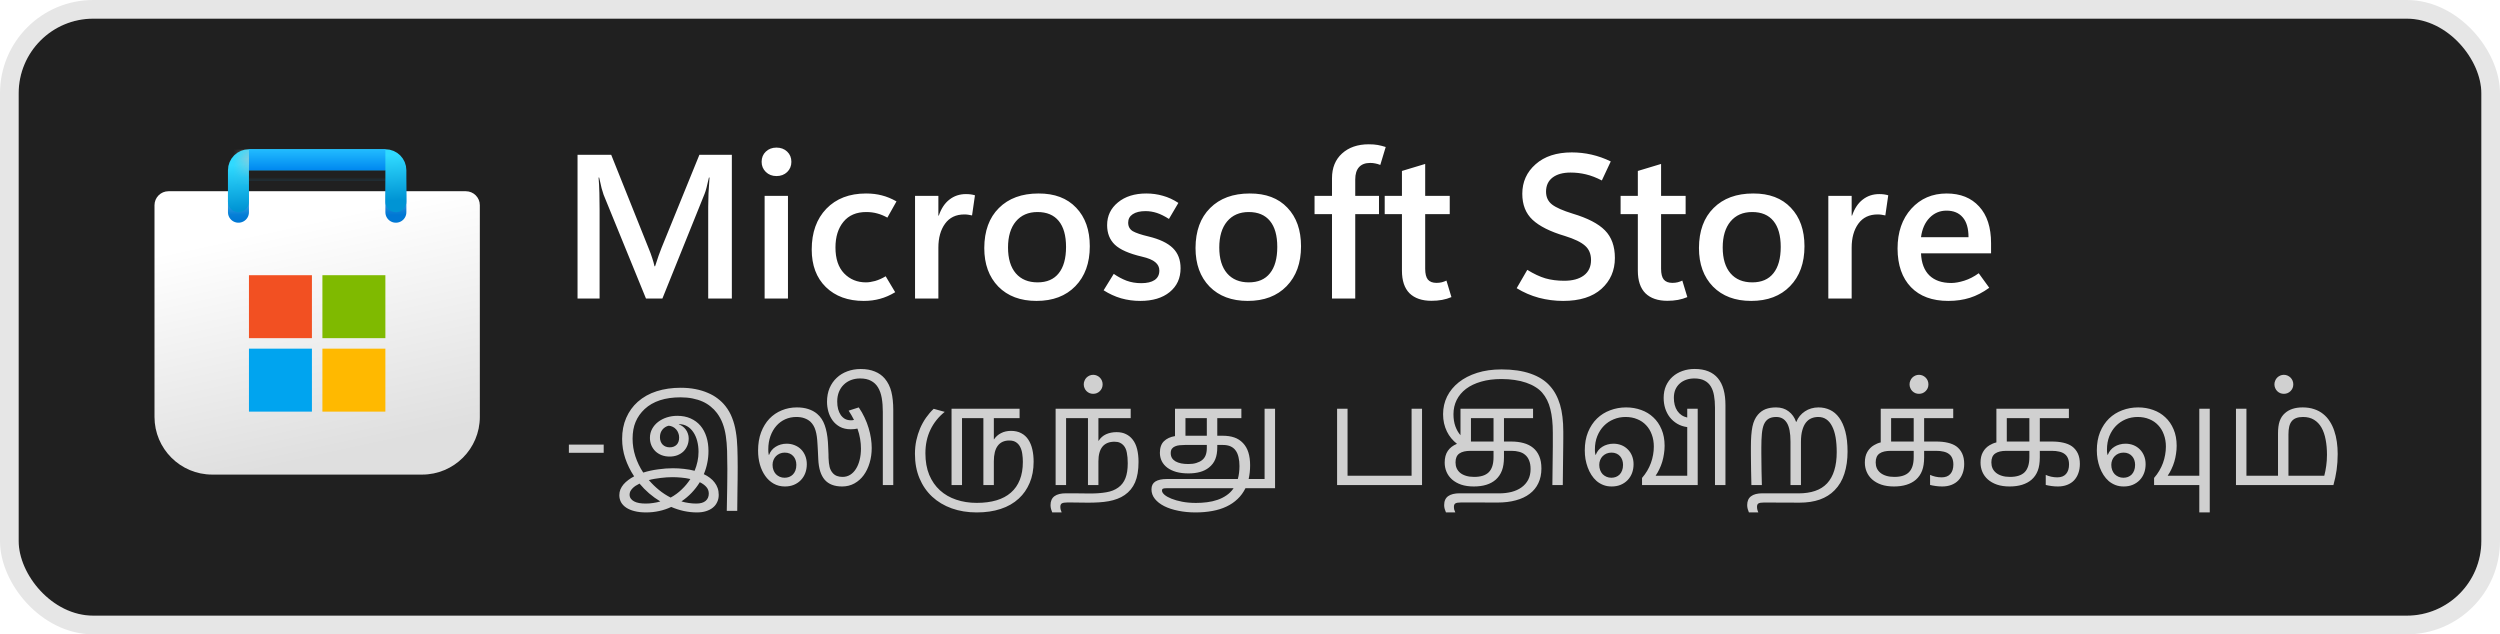 <svg viewBox="0 0 134 34" fill="none" xmlns="http://www.w3.org/2000/svg">
<rect x="1" y="1" width="132" height="32" rx="4" fill="#202020"/>
<rect x="0.5" y="0.5" width="133" height="33" rx="4.5" stroke="black" stroke-opacity="0.1"/>
<g clip-path="url(#clip0_976_1890)">
<g clip-path="url(#clip1_976_1890)">
<path d="M8.281 11C8.281 10.586 8.617 10.25 9.031 10.25H24.969C25.383 10.25 25.719 10.586 25.719 11V22.344C25.719 24.052 24.334 25.438 22.625 25.438H11.375C9.666 25.438 8.281 24.052 8.281 22.344V11Z" fill="url(#paint0_linear_976_1890)"/>
<mask id="mask0_976_1890" style="mask-type:alpha" maskUnits="userSpaceOnUse" x="8" y="10" width="18" height="16">
<path d="M8.281 11C8.281 10.586 8.617 10.25 9.031 10.25H24.969C25.383 10.25 25.719 10.586 25.719 11V22.344C25.719 24.052 24.334 25.438 22.625 25.438H11.375C9.666 25.438 8.281 24.052 8.281 22.344V11Z" fill="url(#paint1_linear_976_1890)"/>
</mask>
<g mask="url(#mask0_976_1890)">
<g filter="url(#filter0_dd_976_1890)">
<path d="M12.781 10.812V8.562H21.219V10.812" stroke="url(#paint2_linear_976_1890)" stroke-width="1.125" stroke-linecap="round"/>
</g>
</g>
<g filter="url(#filter1_dd_976_1890)">
<path d="M16.719 14.188H13.344V17.562H16.719V14.188Z" fill="#F25022"/>
<path d="M20.656 14.188H17.281V17.562H20.656V14.188Z" fill="#7FBA00"/>
<path d="M20.656 18.125H17.281V21.5H20.656V18.125Z" fill="#FFB900"/>
<path d="M16.719 18.125H13.344V21.5H16.719V18.125Z" fill="#00A4EF"/>
</g>
<path d="M12.781 10.812V9.125C12.781 8.814 13.033 8.562 13.344 8.562H20.656C20.967 8.562 21.219 8.814 21.219 9.125V10.812" stroke="url(#paint3_linear_976_1890)" stroke-width="1.125" stroke-linecap="round"/>
<rect x="13.344" y="8" width="7.312" height="1.125" fill="url(#paint4_linear_976_1890)"/>
<mask id="mask1_976_1890" style="mask-type:alpha" maskUnits="userSpaceOnUse" x="13" y="8" width="8" height="2">
<rect x="13.344" y="8" width="7.312" height="1.125" fill="url(#paint5_linear_976_1890)"/>
</mask>
<g mask="url(#mask1_976_1890)">
<g filter="url(#filter2_dd_976_1890)">
<rect x="11.719" y="8.563" width="1.625" height="2.812" fill="#C4C4C4"/>
</g>
</g>
</g>
</g>
<path d="M39.227 16H37.96V11.085C37.96 10.863 37.965 10.622 37.976 10.36C37.99 10.095 38.008 9.814 38.03 9.517H37.998C37.955 9.721 37.913 9.897 37.874 10.043C37.838 10.187 37.802 10.301 37.767 10.387L35.505 16H34.624L32.352 10.435C32.324 10.357 32.288 10.24 32.245 10.086C32.206 9.932 32.163 9.743 32.116 9.517H32.084C32.105 9.775 32.12 10.049 32.127 10.339C32.134 10.625 32.138 10.928 32.138 11.247V16H30.956V8.298H32.761L34.764 13.304C34.843 13.493 34.907 13.669 34.958 13.83C35.011 13.988 35.052 14.134 35.081 14.271H35.113C35.178 14.066 35.239 13.882 35.296 13.717C35.353 13.553 35.407 13.409 35.457 13.288L37.487 8.298H39.227V16ZM41.618 9.437C41.389 9.437 41.199 9.363 41.048 9.216C40.898 9.069 40.823 8.889 40.823 8.674C40.823 8.452 40.898 8.269 41.048 8.126C41.199 7.983 41.389 7.911 41.618 7.911C41.85 7.911 42.042 7.983 42.192 8.126C42.343 8.269 42.418 8.452 42.418 8.674C42.418 8.892 42.343 9.075 42.192 9.222C42.042 9.365 41.85 9.437 41.618 9.437ZM42.235 16H40.984V10.5H42.235V16ZM47.982 15.662C47.71 15.826 47.44 15.944 47.171 16.016C46.903 16.091 46.611 16.129 46.296 16.129C45.451 16.129 44.774 15.882 44.266 15.388C43.761 14.894 43.508 14.222 43.508 13.373C43.508 12.46 43.77 11.732 44.292 11.188C44.819 10.643 45.528 10.371 46.419 10.371C46.731 10.371 47.014 10.405 47.268 10.473C47.526 10.538 47.787 10.645 48.052 10.795L47.563 11.665C47.377 11.562 47.195 11.486 47.016 11.44C46.837 11.39 46.641 11.365 46.43 11.365C45.904 11.365 45.497 11.538 45.211 11.886C44.925 12.233 44.781 12.693 44.781 13.266C44.781 13.868 44.935 14.33 45.243 14.652C45.555 14.974 45.945 15.135 46.414 15.135C46.557 15.135 46.722 15.11 46.908 15.06C47.094 15.006 47.282 14.922 47.472 14.808L47.982 15.662ZM52.102 11.547C52.034 11.53 51.968 11.517 51.903 11.51C51.842 11.499 51.771 11.494 51.688 11.494C51.241 11.494 50.897 11.658 50.657 11.988C50.417 12.317 50.297 12.747 50.297 13.277V16H49.046V10.5H50.297V11.558H50.319C50.448 11.178 50.638 10.892 50.888 10.699C51.139 10.502 51.434 10.403 51.774 10.403C51.871 10.403 51.957 10.409 52.032 10.419C52.111 10.43 52.186 10.446 52.258 10.468L52.102 11.547ZM55.556 16.129C54.696 16.129 54.014 15.873 53.509 15.361C53.008 14.845 52.757 14.156 52.757 13.293C52.761 12.38 53.022 11.665 53.541 11.15C54.061 10.631 54.768 10.371 55.663 10.371C56.526 10.367 57.199 10.622 57.683 11.134C58.17 11.642 58.413 12.332 58.413 13.202C58.413 14.097 58.155 14.809 57.64 15.339C57.128 15.866 56.433 16.129 55.556 16.129ZM55.615 15.135C56.112 15.135 56.49 14.972 56.748 14.646C57.009 14.321 57.14 13.85 57.14 13.234C57.14 12.625 57.009 12.162 56.748 11.843C56.487 11.524 56.107 11.365 55.609 11.365C55.119 11.365 54.732 11.533 54.449 11.87C54.17 12.206 54.03 12.672 54.03 13.266C54.03 13.864 54.17 14.326 54.449 14.652C54.728 14.974 55.117 15.135 55.615 15.135ZM59.154 15.56L59.697 14.679C59.912 14.829 60.139 14.951 60.379 15.044C60.622 15.133 60.886 15.178 61.169 15.178C61.476 15.178 61.715 15.123 61.883 15.012C62.055 14.897 62.141 14.727 62.141 14.502C62.141 14.322 62.069 14.174 61.926 14.056C61.786 13.934 61.546 13.834 61.206 13.755C60.519 13.594 60.035 13.381 59.756 13.116C59.48 12.851 59.342 12.502 59.342 12.068C59.342 11.571 59.536 11.164 59.922 10.849C60.309 10.53 60.816 10.371 61.442 10.371C61.754 10.371 62.051 10.412 62.334 10.495C62.617 10.573 62.893 10.7 63.161 10.876L62.656 11.735C62.42 11.585 62.203 11.477 62.006 11.413C61.809 11.349 61.607 11.316 61.399 11.316C61.106 11.316 60.877 11.372 60.712 11.483C60.551 11.59 60.47 11.741 60.47 11.934C60.47 12.138 60.553 12.29 60.717 12.391C60.886 12.487 61.167 12.582 61.56 12.675C62.155 12.819 62.59 13.026 62.866 13.298C63.141 13.567 63.279 13.927 63.279 14.378C63.279 14.912 63.084 15.338 62.694 15.656C62.307 15.971 61.783 16.129 61.12 16.129C60.762 16.129 60.418 16.082 60.089 15.989C59.763 15.893 59.452 15.749 59.154 15.56ZM66.878 16.129C66.019 16.129 65.336 15.873 64.832 15.361C64.33 14.845 64.08 14.156 64.08 13.293C64.083 12.38 64.345 11.665 64.864 11.15C65.383 10.631 66.09 10.371 66.985 10.371C67.848 10.367 68.522 10.622 69.005 11.134C69.492 11.642 69.735 12.332 69.735 13.202C69.735 14.097 69.478 14.809 68.962 15.339C68.45 15.866 67.755 16.129 66.878 16.129ZM66.937 15.135C67.435 15.135 67.812 14.972 68.07 14.646C68.332 14.321 68.462 13.85 68.462 13.234C68.462 12.625 68.332 12.162 68.07 11.843C67.809 11.524 67.429 11.365 66.932 11.365C66.441 11.365 66.054 11.533 65.772 11.87C65.492 12.206 65.353 12.672 65.353 13.266C65.353 13.864 65.492 14.326 65.772 14.652C66.051 14.974 66.439 15.135 66.937 15.135ZM73.984 8.84C73.884 8.801 73.792 8.774 73.71 8.76C73.628 8.742 73.538 8.733 73.441 8.733C73.176 8.733 72.976 8.81 72.84 8.964C72.707 9.114 72.641 9.333 72.641 9.619V10.5H73.914V11.477H72.641V16H71.395V11.477H70.46V10.5H71.395V9.555C71.395 8.996 71.574 8.554 71.932 8.228C72.294 7.899 72.772 7.734 73.366 7.734C73.552 7.734 73.713 7.746 73.85 7.771C73.986 7.797 74.127 7.832 74.274 7.879L73.984 8.84ZM77.797 15.925C77.636 15.993 77.468 16.043 77.293 16.075C77.117 16.107 76.929 16.123 76.728 16.123C76.22 16.123 75.828 15.989 75.552 15.721C75.28 15.449 75.144 15.044 75.144 14.507V11.477H74.22V10.5H75.144V9.163L76.39 8.787V10.5H77.706V11.477H76.39V14.405C76.39 14.673 76.439 14.867 76.535 14.985C76.635 15.103 76.789 15.162 76.997 15.162C77.097 15.162 77.192 15.151 77.282 15.13C77.375 15.105 77.457 15.074 77.529 15.039L77.797 15.925ZM81.294 15.447L81.863 14.464C82.211 14.679 82.535 14.831 82.835 14.92C83.136 15.006 83.473 15.049 83.845 15.049C84.289 15.049 84.638 14.954 84.893 14.765C85.15 14.571 85.279 14.296 85.279 13.938C85.279 13.612 85.172 13.356 84.957 13.169C84.746 12.98 84.386 12.806 83.877 12.648C83.093 12.416 82.517 12.127 82.148 11.784C81.779 11.44 81.595 10.974 81.595 10.387C81.595 9.75 81.833 9.222 82.309 8.803C82.785 8.38 83.432 8.169 84.248 8.169C84.606 8.169 84.959 8.208 85.306 8.287C85.653 8.366 85.997 8.488 86.337 8.652L85.859 9.673C85.562 9.519 85.278 9.41 85.005 9.345C84.737 9.281 84.463 9.249 84.184 9.249C83.775 9.249 83.453 9.338 83.217 9.517C82.984 9.696 82.868 9.949 82.868 10.274C82.868 10.565 82.975 10.794 83.19 10.962C83.405 11.127 83.774 11.29 84.296 11.451C85.099 11.691 85.675 11.99 86.026 12.348C86.38 12.706 86.558 13.198 86.558 13.825C86.558 14.498 86.318 15.051 85.838 15.484C85.358 15.914 84.674 16.129 83.786 16.129C83.342 16.129 82.909 16.073 82.486 15.962C82.064 15.848 81.666 15.676 81.294 15.447ZM90.441 15.925C90.28 15.993 90.112 16.043 89.936 16.075C89.761 16.107 89.573 16.123 89.372 16.123C88.864 16.123 88.472 15.989 88.196 15.721C87.924 15.449 87.788 15.044 87.788 14.507V11.477H86.864V10.5H87.788V9.163L89.034 8.787V10.5H90.35V11.477H89.034V14.405C89.034 14.673 89.082 14.867 89.179 14.985C89.279 15.103 89.433 15.162 89.641 15.162C89.741 15.162 89.836 15.151 89.925 15.13C90.018 15.105 90.101 15.074 90.172 15.039L90.441 15.925ZM93.862 16.129C93.003 16.129 92.321 15.873 91.816 15.361C91.315 14.845 91.064 14.156 91.064 13.293C91.067 12.38 91.329 11.665 91.848 11.15C92.367 10.631 93.075 10.371 93.97 10.371C94.833 10.367 95.506 10.622 95.989 11.134C96.476 11.642 96.72 12.332 96.72 13.202C96.72 14.097 96.462 14.809 95.946 15.339C95.434 15.866 94.74 16.129 93.862 16.129ZM93.921 15.135C94.419 15.135 94.797 14.972 95.055 14.646C95.316 14.321 95.447 13.85 95.447 13.234C95.447 12.625 95.316 12.162 95.055 11.843C94.793 11.524 94.414 11.365 93.916 11.365C93.425 11.365 93.039 11.533 92.756 11.87C92.477 12.206 92.337 12.672 92.337 13.266C92.337 13.864 92.477 14.326 92.756 14.652C93.035 14.974 93.424 15.135 93.921 15.135ZM101.054 11.547C100.986 11.53 100.92 11.517 100.855 11.51C100.795 11.499 100.723 11.494 100.641 11.494C100.193 11.494 99.849 11.658 99.609 11.988C99.37 12.317 99.249 12.747 99.249 13.277V16H97.998V10.5H99.249V11.558H99.271C99.4 11.178 99.59 10.892 99.84 10.699C100.091 10.502 100.386 10.403 100.727 10.403C100.823 10.403 100.909 10.409 100.984 10.419C101.063 10.43 101.138 10.446 101.21 10.468L101.054 11.547ZM106.721 13.578H102.966C102.988 14.097 103.138 14.492 103.417 14.765C103.697 15.033 104.087 15.168 104.588 15.168C104.792 15.168 105.025 15.126 105.287 15.044C105.548 14.962 105.806 14.829 106.06 14.646L106.624 15.425C106.284 15.672 105.938 15.851 105.587 15.962C105.236 16.073 104.85 16.129 104.427 16.129C103.571 16.129 102.905 15.884 102.429 15.393C101.953 14.899 101.713 14.21 101.709 13.325C101.709 12.444 101.955 11.732 102.445 11.188C102.939 10.643 103.571 10.371 104.341 10.371C105.079 10.371 105.659 10.604 106.082 11.069C106.508 11.531 106.721 12.187 106.721 13.035V13.578ZM105.512 12.713C105.512 12.24 105.408 11.886 105.201 11.649C104.997 11.409 104.707 11.29 104.331 11.29C103.976 11.29 103.674 11.418 103.423 11.676C103.176 11.931 103.024 12.276 102.966 12.713H105.512Z" fill="white"/>
<path d="M32.358 24.27H30.492V23.83H32.358V24.27ZM39.54 25.04C39.54 25.299 39.538 25.52 39.536 25.703C39.534 25.883 39.532 26.047 39.529 26.195L39.516 27.381H38.955L38.976 26.229C38.98 26.083 38.982 25.915 38.982 25.723C38.985 25.532 38.986 25.336 38.986 25.135C38.986 24.777 38.981 24.454 38.972 24.165C38.963 23.873 38.94 23.606 38.904 23.365C38.867 23.123 38.812 22.902 38.736 22.702C38.661 22.501 38.559 22.313 38.429 22.138C38.333 22.01 38.221 21.895 38.094 21.793C37.968 21.688 37.825 21.599 37.663 21.526C37.501 21.453 37.321 21.397 37.123 21.358C36.927 21.317 36.712 21.297 36.477 21.297C35.648 21.297 35.006 21.506 34.553 21.926C34.341 22.124 34.18 22.352 34.071 22.609C33.961 22.867 33.907 23.168 33.907 23.512C33.907 23.838 33.957 24.154 34.057 24.462C34.157 24.767 34.297 25.057 34.477 25.33C34.735 25.25 35.003 25.192 35.281 25.156C35.559 25.117 35.82 25.098 36.063 25.098C36.264 25.098 36.462 25.109 36.658 25.132C36.854 25.152 37.046 25.186 37.232 25.234C37.298 25.07 37.35 24.904 37.386 24.735C37.423 24.567 37.441 24.394 37.441 24.216C37.441 24.009 37.417 23.815 37.369 23.635C37.321 23.453 37.252 23.295 37.161 23.163C37.072 23.029 36.962 22.924 36.833 22.849C36.703 22.771 36.554 22.734 36.388 22.736V22.75C36.459 22.772 36.526 22.808 36.59 22.855C36.654 22.901 36.709 22.957 36.757 23.023C36.805 23.087 36.843 23.16 36.87 23.242C36.9 23.322 36.915 23.407 36.915 23.498C36.915 23.644 36.888 23.777 36.836 23.898C36.786 24.016 36.715 24.119 36.624 24.206C36.533 24.29 36.425 24.356 36.299 24.404C36.176 24.449 36.042 24.472 35.896 24.472C35.736 24.472 35.592 24.447 35.462 24.397C35.332 24.345 35.22 24.274 35.127 24.185C35.036 24.094 34.964 23.988 34.912 23.867C34.861 23.744 34.836 23.612 34.836 23.471C34.836 23.293 34.876 23.131 34.956 22.985C35.036 22.84 35.143 22.715 35.277 22.613C35.412 22.51 35.567 22.43 35.742 22.373C35.92 22.317 36.106 22.288 36.299 22.288C36.571 22.288 36.81 22.335 37.017 22.428C37.227 22.522 37.402 22.651 37.544 22.818C37.685 22.984 37.792 23.184 37.865 23.416C37.938 23.646 37.974 23.899 37.974 24.175C37.974 24.398 37.953 24.612 37.909 24.817C37.868 25.023 37.807 25.222 37.725 25.416C37.843 25.47 37.951 25.535 38.049 25.61C38.147 25.683 38.232 25.766 38.302 25.86C38.373 25.951 38.428 26.051 38.466 26.161C38.505 26.272 38.524 26.394 38.524 26.526C38.524 26.668 38.497 26.795 38.442 26.909C38.39 27.025 38.314 27.125 38.213 27.206C38.113 27.289 37.99 27.352 37.844 27.398C37.701 27.444 37.538 27.466 37.355 27.466C37.123 27.466 36.891 27.441 36.658 27.391C36.426 27.341 36.199 27.268 35.978 27.172C35.778 27.268 35.562 27.341 35.332 27.391C35.104 27.441 34.871 27.466 34.631 27.466C34.399 27.466 34.194 27.444 34.016 27.398C33.838 27.355 33.688 27.292 33.565 27.21C33.444 27.13 33.352 27.033 33.288 26.919C33.227 26.805 33.196 26.679 33.196 26.54C33.196 26.433 33.215 26.33 33.254 26.232C33.295 26.137 33.351 26.047 33.421 25.962C33.494 25.878 33.579 25.801 33.674 25.73C33.77 25.657 33.875 25.591 33.989 25.532C33.786 25.226 33.628 24.905 33.514 24.568C33.402 24.231 33.346 23.883 33.346 23.525C33.346 23.108 33.419 22.732 33.565 22.398C33.713 22.06 33.918 21.774 34.18 21.54C34.472 21.282 34.812 21.092 35.202 20.969C35.594 20.846 36.021 20.784 36.484 20.784C36.771 20.784 37.035 20.808 37.277 20.856C37.521 20.904 37.742 20.971 37.94 21.058C38.141 21.142 38.318 21.244 38.473 21.365C38.63 21.484 38.766 21.616 38.88 21.762C39.035 21.958 39.156 22.17 39.242 22.398C39.331 22.623 39.397 22.869 39.44 23.136C39.486 23.402 39.513 23.693 39.523 24.007C39.534 24.322 39.54 24.666 39.54 25.04ZM37.003 25.675C36.846 25.639 36.685 25.614 36.522 25.6C36.357 25.584 36.198 25.576 36.043 25.576C35.947 25.576 35.846 25.58 35.739 25.586C35.632 25.593 35.523 25.604 35.414 25.617C35.305 25.629 35.195 25.645 35.086 25.665C34.979 25.683 34.876 25.706 34.778 25.733C34.945 25.927 35.126 26.104 35.322 26.263C35.518 26.423 35.726 26.558 35.947 26.67C36.168 26.549 36.367 26.403 36.542 26.232C36.72 26.064 36.873 25.878 37.003 25.675ZM35.394 26.878C35.179 26.748 34.979 26.604 34.792 26.444C34.607 26.285 34.437 26.11 34.279 25.921C34.202 25.958 34.13 25.998 34.064 26.041C34 26.084 33.944 26.131 33.897 26.181C33.849 26.231 33.811 26.284 33.784 26.338C33.759 26.393 33.746 26.451 33.746 26.513C33.746 26.595 33.768 26.665 33.811 26.725C33.854 26.786 33.914 26.836 33.989 26.875C34.066 26.916 34.157 26.946 34.262 26.964C34.369 26.982 34.486 26.991 34.611 26.991C34.75 26.991 34.883 26.981 35.011 26.96C35.141 26.942 35.268 26.915 35.394 26.878ZM37.991 26.458C37.991 26.319 37.947 26.199 37.858 26.099C37.769 25.999 37.653 25.915 37.509 25.846C37.256 26.259 36.928 26.602 36.525 26.875C36.653 26.914 36.782 26.942 36.915 26.96C37.049 26.981 37.185 26.991 37.321 26.991C37.542 26.991 37.709 26.943 37.82 26.848C37.934 26.752 37.991 26.622 37.991 26.458ZM36.402 23.45C36.402 23.364 36.387 23.284 36.357 23.211C36.33 23.136 36.291 23.071 36.241 23.016C36.191 22.959 36.132 22.914 36.063 22.879C35.995 22.845 35.922 22.825 35.845 22.818C35.779 22.831 35.717 22.857 35.66 22.893C35.603 22.927 35.553 22.971 35.51 23.023C35.467 23.075 35.432 23.137 35.407 23.207C35.384 23.276 35.373 23.352 35.373 23.436C35.373 23.519 35.386 23.593 35.411 23.659C35.436 23.725 35.471 23.782 35.517 23.83C35.565 23.877 35.62 23.914 35.684 23.939C35.748 23.964 35.819 23.977 35.896 23.977C36.051 23.977 36.174 23.931 36.265 23.84C36.356 23.749 36.402 23.619 36.402 23.45ZM47.319 26V22.073C47.319 21.799 47.3 21.552 47.261 21.331C47.222 21.11 47.156 20.922 47.062 20.767C46.969 20.612 46.844 20.494 46.687 20.412C46.532 20.327 46.337 20.285 46.102 20.285C45.927 20.285 45.764 20.314 45.613 20.371C45.465 20.428 45.336 20.51 45.227 20.617C45.118 20.721 45.031 20.851 44.967 21.006C44.906 21.159 44.875 21.331 44.875 21.523C44.875 21.671 44.891 21.806 44.923 21.929C44.957 22.052 45.005 22.158 45.066 22.247C45.13 22.336 45.206 22.405 45.295 22.456C45.387 22.503 45.488 22.527 45.6 22.527C45.629 22.527 45.66 22.526 45.692 22.524C45.724 22.519 45.751 22.514 45.774 22.507C45.733 22.425 45.688 22.343 45.641 22.261C45.593 22.176 45.541 22.093 45.487 22.011L46.03 21.837C46.151 22.012 46.255 22.194 46.341 22.38C46.43 22.567 46.502 22.754 46.557 22.941C46.614 23.128 46.656 23.312 46.683 23.495C46.71 23.675 46.724 23.847 46.724 24.011C46.724 24.293 46.687 24.56 46.611 24.811C46.538 25.059 46.434 25.278 46.297 25.467C46.16 25.654 45.994 25.802 45.798 25.911C45.602 26.02 45.382 26.075 45.138 26.075C44.726 26.075 44.415 25.956 44.205 25.716C43.998 25.477 43.883 25.114 43.86 24.626C43.858 24.569 43.854 24.5 43.85 24.418C43.847 24.335 43.844 24.253 43.839 24.171C43.835 24.089 43.83 24.012 43.826 23.939C43.821 23.864 43.818 23.805 43.815 23.761C43.809 23.629 43.797 23.506 43.781 23.392C43.765 23.276 43.742 23.17 43.713 23.074C43.685 22.979 43.649 22.892 43.603 22.814C43.558 22.735 43.502 22.664 43.436 22.602C43.347 22.523 43.241 22.461 43.118 22.418C42.997 22.372 42.852 22.35 42.681 22.35C42.469 22.35 42.272 22.391 42.089 22.473C41.907 22.555 41.749 22.672 41.614 22.825C41.48 22.977 41.374 23.161 41.296 23.375C41.219 23.589 41.18 23.827 41.18 24.089C41.18 24.13 41.181 24.176 41.184 24.226C41.186 24.276 41.193 24.326 41.204 24.377H41.225C41.257 24.288 41.302 24.207 41.361 24.134C41.423 24.059 41.495 23.996 41.577 23.946C41.659 23.893 41.749 23.854 41.847 23.826C41.947 23.797 42.053 23.782 42.165 23.782C42.319 23.782 42.463 23.809 42.595 23.864C42.727 23.916 42.841 23.99 42.937 24.086C43.033 24.182 43.108 24.298 43.163 24.435C43.217 24.569 43.245 24.718 43.245 24.882C43.245 25.053 43.217 25.212 43.163 25.357C43.108 25.501 43.029 25.626 42.927 25.733C42.824 25.84 42.7 25.925 42.554 25.986C42.411 26.046 42.25 26.075 42.072 26.075C41.844 26.075 41.642 26.024 41.464 25.921C41.286 25.819 41.136 25.68 41.013 25.504C40.89 25.329 40.795 25.125 40.729 24.893C40.665 24.66 40.633 24.414 40.633 24.154C40.633 23.787 40.687 23.46 40.794 23.173C40.903 22.886 41.051 22.644 41.238 22.445C41.427 22.247 41.648 22.097 41.901 21.994C42.154 21.889 42.424 21.837 42.711 21.837C42.942 21.837 43.147 21.866 43.327 21.926C43.509 21.985 43.665 22.069 43.795 22.179C43.982 22.338 44.118 22.542 44.205 22.791C44.294 23.039 44.351 23.337 44.376 23.686C44.378 23.729 44.382 23.789 44.386 23.864C44.391 23.937 44.394 24.014 44.397 24.096C44.401 24.178 44.404 24.259 44.407 24.339C44.409 24.419 44.41 24.486 44.41 24.541C44.417 24.741 44.436 24.905 44.468 25.033C44.502 25.16 44.557 25.266 44.632 25.351C44.694 25.424 44.769 25.477 44.858 25.511C44.947 25.545 45.048 25.562 45.162 25.562C45.312 25.562 45.448 25.525 45.569 25.45C45.69 25.375 45.792 25.27 45.877 25.135C45.963 25.001 46.029 24.841 46.075 24.657C46.123 24.47 46.147 24.266 46.147 24.045C46.147 23.874 46.132 23.699 46.102 23.519C46.072 23.338 46.025 23.156 45.959 22.972C45.92 22.983 45.867 22.992 45.801 22.999C45.737 23.006 45.671 23.009 45.603 23.009C45.377 23.009 45.184 22.966 45.022 22.879C44.862 22.791 44.731 22.677 44.629 22.538C44.526 22.396 44.45 22.238 44.4 22.062C44.352 21.887 44.328 21.712 44.328 21.536C44.328 21.263 44.374 21.018 44.465 20.801C44.558 20.585 44.686 20.401 44.848 20.251C45.009 20.098 45.2 19.982 45.419 19.902C45.639 19.82 45.879 19.779 46.136 19.779C46.426 19.779 46.677 19.824 46.892 19.913C47.106 19.999 47.283 20.126 47.425 20.292C47.591 20.49 47.709 20.726 47.777 21C47.845 21.273 47.879 21.598 47.879 21.974V26H47.319ZM42.684 24.916C42.684 24.825 42.67 24.74 42.643 24.66C42.616 24.58 42.576 24.511 42.523 24.452C42.471 24.392 42.406 24.346 42.329 24.311C42.251 24.277 42.162 24.26 42.062 24.26C41.966 24.26 41.879 24.277 41.799 24.311C41.719 24.346 41.65 24.392 41.59 24.452C41.533 24.511 41.489 24.58 41.457 24.66C41.425 24.74 41.409 24.825 41.409 24.916C41.409 25.019 41.425 25.113 41.457 25.197C41.489 25.281 41.533 25.354 41.59 25.416C41.65 25.475 41.718 25.521 41.795 25.556C41.875 25.59 41.962 25.607 42.055 25.607C42.139 25.607 42.219 25.593 42.294 25.566C42.372 25.536 42.439 25.493 42.496 25.436C42.553 25.379 42.599 25.307 42.633 25.221C42.667 25.134 42.684 25.033 42.684 24.916ZM55.402 24.749C55.402 25.173 55.332 25.551 55.19 25.884C55.051 26.214 54.858 26.493 54.609 26.721C54.34 26.97 54.017 27.155 53.639 27.278C53.263 27.404 52.833 27.466 52.35 27.466C51.862 27.466 51.416 27.393 51.01 27.248C50.605 27.102 50.256 26.893 49.964 26.622C49.673 26.351 49.446 26.022 49.284 25.634C49.122 25.247 49.041 24.812 49.041 24.329C49.041 24.08 49.065 23.841 49.113 23.611C49.163 23.381 49.232 23.163 49.318 22.958C49.407 22.753 49.513 22.563 49.636 22.387C49.759 22.212 49.896 22.053 50.046 21.912L50.638 22.076C50.307 22.34 50.052 22.66 49.872 23.033C49.692 23.407 49.602 23.827 49.602 24.294C49.602 24.734 49.67 25.12 49.807 25.453C49.946 25.784 50.138 26.059 50.381 26.28C50.627 26.504 50.918 26.671 51.253 26.783C51.59 26.897 51.957 26.954 52.353 26.954C52.752 26.954 53.104 26.908 53.41 26.817C53.717 26.726 53.976 26.588 54.185 26.403C54.395 26.221 54.553 25.993 54.661 25.72C54.77 25.446 54.825 25.126 54.825 24.759C54.825 24.611 54.815 24.469 54.794 24.332C54.776 24.193 54.739 24.07 54.685 23.963C54.632 23.856 54.558 23.77 54.462 23.706C54.369 23.643 54.247 23.611 54.097 23.611C53.828 23.611 53.623 23.704 53.481 23.891C53.34 24.078 53.27 24.356 53.27 24.725V26H52.709V22.411H51.564V26H51.003V21.909H54.65V22.411H53.27V23.549H53.28C53.373 23.408 53.497 23.297 53.652 23.218C53.807 23.136 53.986 23.095 54.189 23.095C54.405 23.095 54.59 23.137 54.743 23.221C54.898 23.303 55.023 23.418 55.119 23.566C55.217 23.715 55.288 23.89 55.334 24.093C55.38 24.293 55.402 24.512 55.402 24.749ZM61.025 24.763C61.025 25.205 60.963 25.568 60.84 25.853C60.717 26.136 60.532 26.362 60.283 26.533C60.162 26.617 60.03 26.686 59.887 26.738C59.743 26.793 59.589 26.835 59.425 26.865C59.261 26.894 59.087 26.915 58.902 26.926C58.72 26.938 58.53 26.943 58.331 26.943C58.234 26.943 58.132 26.942 58.027 26.94C57.922 26.94 57.82 26.939 57.72 26.936C57.62 26.936 57.525 26.935 57.436 26.933C57.347 26.933 57.269 26.933 57.2 26.933C57.068 26.933 56.974 26.949 56.916 26.981C56.862 27.015 56.834 27.076 56.834 27.162C56.834 27.215 56.84 27.266 56.852 27.316C56.865 27.366 56.883 27.416 56.906 27.466H56.4C56.378 27.414 56.356 27.352 56.335 27.282C56.317 27.213 56.308 27.144 56.308 27.073C56.308 26.859 56.379 26.7 56.52 26.595C56.661 26.492 56.866 26.441 57.135 26.441C57.222 26.441 57.321 26.441 57.433 26.441C57.547 26.443 57.663 26.444 57.781 26.444C57.9 26.447 58.017 26.448 58.133 26.448C58.252 26.45 58.359 26.451 58.455 26.451C58.762 26.451 59.042 26.43 59.295 26.386C59.548 26.345 59.764 26.26 59.941 26.13C60.115 26.005 60.242 25.837 60.324 25.627C60.406 25.418 60.447 25.152 60.447 24.831C60.447 24.617 60.431 24.429 60.399 24.267C60.37 24.103 60.31 23.972 60.222 23.874C60.169 23.812 60.104 23.765 60.027 23.73C59.949 23.694 59.852 23.676 59.736 23.676C59.452 23.676 59.236 23.765 59.09 23.942C58.947 24.12 58.875 24.382 58.875 24.729V26H58.315V22.411H57.142V26H56.581V21.909H60.605V22.411H58.875V23.628H58.885C58.988 23.468 59.121 23.351 59.285 23.276C59.452 23.201 59.639 23.163 59.849 23.163C60.043 23.163 60.21 23.198 60.352 23.269C60.493 23.337 60.612 23.434 60.71 23.56C60.82 23.699 60.9 23.871 60.95 24.076C61 24.279 61.025 24.508 61.025 24.763ZM59.101 20.603C59.101 20.674 59.088 20.74 59.063 20.801C59.036 20.863 58.999 20.916 58.954 20.962C58.908 21.008 58.855 21.044 58.793 21.071C58.731 21.096 58.665 21.109 58.595 21.109C58.524 21.109 58.458 21.096 58.397 21.071C58.335 21.044 58.281 21.008 58.236 20.962C58.19 20.916 58.155 20.863 58.13 20.801C58.102 20.74 58.089 20.674 58.089 20.603C58.089 20.532 58.102 20.466 58.13 20.405C58.155 20.341 58.19 20.286 58.236 20.241C58.281 20.195 58.335 20.159 58.397 20.131C58.458 20.104 58.524 20.09 58.595 20.09C58.665 20.09 58.731 20.104 58.793 20.131C58.855 20.159 58.908 20.195 58.954 20.241C58.999 20.286 59.036 20.341 59.063 20.405C59.088 20.466 59.101 20.532 59.101 20.603ZM66.757 26.168C66.647 26.391 66.507 26.583 66.336 26.745C66.165 26.909 65.966 27.045 65.738 27.152C65.513 27.259 65.261 27.338 64.983 27.388C64.705 27.44 64.405 27.466 64.084 27.466C63.754 27.466 63.445 27.437 63.158 27.377C62.871 27.32 62.62 27.238 62.406 27.131C62.194 27.024 62.026 26.894 61.903 26.742C61.78 26.589 61.719 26.418 61.719 26.229C61.719 26.038 61.788 25.898 61.927 25.809C62.069 25.72 62.276 25.675 62.549 25.675H66.347C66.376 25.573 66.398 25.465 66.412 25.351C66.428 25.234 66.436 25.111 66.436 24.981C66.436 24.801 66.418 24.642 66.384 24.503C66.352 24.362 66.301 24.243 66.231 24.148C66.16 24.049 66.069 23.975 65.957 23.925C65.845 23.875 65.711 23.85 65.554 23.85H65.246V23.98C65.246 24.228 65.211 24.439 65.14 24.612C65.072 24.785 64.957 24.936 64.795 25.064C64.66 25.171 64.502 25.249 64.32 25.299C64.138 25.349 63.931 25.375 63.701 25.375C63.457 25.375 63.24 25.348 63.048 25.296C62.859 25.241 62.7 25.166 62.57 25.07C62.44 24.972 62.341 24.856 62.273 24.722C62.204 24.585 62.17 24.435 62.17 24.27C62.17 23.999 62.242 23.793 62.385 23.652C62.531 23.508 62.729 23.416 62.98 23.375V21.909H66.538V22.411H65.246V23.355H65.516C65.767 23.355 65.98 23.385 66.155 23.447C66.333 23.506 66.49 23.607 66.627 23.751C66.757 23.888 66.853 24.055 66.914 24.253C66.976 24.452 67.006 24.681 67.006 24.94C67.006 25.075 66.999 25.203 66.986 25.323C66.972 25.444 66.953 25.561 66.928 25.675H67.782V21.909H68.343V26.168H66.757ZM62.542 26.168C62.447 26.168 62.38 26.175 62.341 26.191C62.302 26.207 62.283 26.243 62.283 26.297C62.283 26.366 62.326 26.439 62.413 26.516C62.502 26.594 62.626 26.664 62.785 26.728C62.947 26.794 63.139 26.849 63.363 26.892C63.586 26.935 63.833 26.957 64.105 26.957C64.307 26.957 64.507 26.945 64.703 26.919C64.901 26.894 65.088 26.851 65.263 26.79C65.439 26.73 65.599 26.649 65.745 26.547C65.893 26.447 66.019 26.32 66.121 26.168H62.542ZM64.686 23.85H63.517C63.416 23.85 63.321 23.855 63.23 23.864C63.138 23.873 63.056 23.893 62.983 23.925C62.913 23.955 62.856 23.998 62.812 24.055C62.772 24.112 62.751 24.19 62.751 24.288C62.751 24.388 62.773 24.474 62.816 24.547C62.861 24.62 62.925 24.681 63.007 24.729C63.092 24.776 63.192 24.813 63.308 24.838C63.424 24.861 63.554 24.872 63.698 24.872C63.859 24.872 64 24.854 64.118 24.817C64.239 24.781 64.343 24.73 64.429 24.664C64.516 24.595 64.58 24.509 64.621 24.404C64.664 24.297 64.686 24.165 64.686 24.007V23.85ZM64.686 22.411H63.541V23.355H64.686V22.411ZM71.668 26V21.909H72.229V25.498H75.661V21.909H76.221V26H71.668ZM83.792 23.122C83.792 23.252 83.792 23.382 83.792 23.512C83.792 23.642 83.791 23.769 83.789 23.895L83.765 26H83.207L83.231 23.932C83.234 23.805 83.234 23.68 83.231 23.56C83.231 23.436 83.231 23.314 83.231 23.19C83.231 22.696 83.187 22.274 83.098 21.926C83.012 21.577 82.866 21.284 82.661 21.047C82.563 20.933 82.441 20.832 82.295 20.743C82.151 20.652 81.986 20.575 81.799 20.511C81.615 20.447 81.411 20.399 81.188 20.367C80.966 20.333 80.73 20.316 80.477 20.316C80.071 20.316 79.709 20.363 79.39 20.456C79.071 20.547 78.801 20.676 78.58 20.842C78.361 21.009 78.193 21.208 78.077 21.44C77.963 21.671 77.906 21.924 77.906 22.199C77.906 22.445 77.94 22.663 78.009 22.852C78.077 23.039 78.168 23.197 78.282 23.327V21.909H82.172V22.411H80.613V23.666H80.999C81.243 23.666 81.464 23.693 81.663 23.748C81.863 23.802 82.034 23.888 82.175 24.004C82.317 24.12 82.426 24.269 82.503 24.452C82.581 24.634 82.62 24.853 82.62 25.108C82.62 25.406 82.565 25.67 82.456 25.898C82.349 26.125 82.194 26.316 81.991 26.468C81.788 26.623 81.541 26.739 81.249 26.817C80.96 26.897 80.633 26.936 80.268 26.936C79.922 26.936 79.585 26.935 79.256 26.933C78.93 26.933 78.613 26.933 78.303 26.933C78.166 26.933 78.069 26.949 78.012 26.981C77.957 27.015 77.93 27.076 77.93 27.162C77.93 27.215 77.936 27.266 77.947 27.316C77.961 27.366 77.98 27.416 78.005 27.466H77.503C77.478 27.409 77.455 27.347 77.435 27.278C77.416 27.212 77.407 27.144 77.407 27.073C77.407 26.857 77.478 26.697 77.619 26.595C77.763 26.492 77.97 26.441 78.241 26.441C78.373 26.441 78.522 26.441 78.686 26.441C78.852 26.441 79.026 26.441 79.209 26.441C79.393 26.443 79.582 26.444 79.776 26.444C79.972 26.444 80.164 26.444 80.353 26.444C80.593 26.444 80.815 26.418 81.02 26.366C81.225 26.313 81.403 26.232 81.553 26.123C81.704 26.016 81.822 25.881 81.909 25.72C81.995 25.556 82.039 25.363 82.039 25.142C82.039 24.957 82.012 24.804 81.96 24.681C81.91 24.555 81.839 24.455 81.748 24.38C81.659 24.302 81.552 24.248 81.427 24.216C81.304 24.182 81.169 24.165 81.023 24.165H80.613V24.51C80.613 24.792 80.577 25.029 80.504 25.221C80.431 25.412 80.322 25.574 80.176 25.706C79.898 25.952 79.505 26.075 78.997 26.075C78.739 26.075 78.512 26.042 78.316 25.976C78.123 25.908 77.96 25.815 77.828 25.699C77.698 25.583 77.6 25.447 77.534 25.293C77.468 25.137 77.435 24.972 77.435 24.797C77.435 24.542 77.49 24.332 77.602 24.168C77.716 24.002 77.88 23.875 78.094 23.789C77.983 23.702 77.88 23.603 77.787 23.491C77.695 23.38 77.617 23.256 77.551 23.122C77.487 22.988 77.437 22.843 77.4 22.688C77.366 22.533 77.349 22.37 77.349 22.199C77.349 21.86 77.421 21.544 77.564 21.252C77.71 20.961 77.918 20.708 78.186 20.494C78.458 20.277 78.787 20.107 79.174 19.984C79.562 19.861 79.998 19.8 80.483 19.8C81.087 19.8 81.607 19.876 82.042 20.029C82.48 20.181 82.825 20.401 83.078 20.689C83.201 20.825 83.307 20.977 83.395 21.143C83.484 21.309 83.558 21.493 83.618 21.693C83.677 21.892 83.72 22.109 83.748 22.346C83.777 22.583 83.792 22.842 83.792 23.122ZM80.053 24.165H78.819C78.557 24.165 78.357 24.212 78.221 24.308C78.084 24.404 78.016 24.562 78.016 24.783C78.016 24.897 78.036 25.002 78.077 25.098C78.12 25.193 78.183 25.275 78.265 25.344C78.349 25.412 78.454 25.466 78.58 25.504C78.705 25.543 78.851 25.562 79.017 25.562C79.368 25.562 79.628 25.479 79.796 25.313C79.967 25.144 80.053 24.875 80.053 24.506V24.165ZM80.053 22.411H78.843V23.666H80.053V22.411ZM91.923 26V21.837C91.923 21.605 91.906 21.394 91.872 21.205C91.84 21.013 91.782 20.849 91.698 20.712C91.616 20.576 91.503 20.471 91.359 20.398C91.218 20.323 91.038 20.285 90.819 20.285C90.658 20.285 90.509 20.309 90.375 20.357C90.241 20.405 90.124 20.474 90.026 20.565C89.928 20.654 89.852 20.762 89.797 20.89C89.745 21.018 89.719 21.161 89.719 21.321C89.719 21.601 89.78 21.835 89.903 22.021C90.029 22.208 90.206 22.328 90.436 22.38V21.909H90.997V26H88.013V25.617C88.118 25.496 88.21 25.369 88.29 25.234C88.37 25.1 88.436 24.961 88.488 24.817C88.541 24.674 88.579 24.528 88.605 24.38C88.632 24.232 88.645 24.085 88.645 23.939C88.645 23.702 88.609 23.487 88.536 23.293C88.466 23.097 88.364 22.93 88.232 22.791C88.1 22.649 87.94 22.541 87.753 22.466C87.567 22.388 87.359 22.35 87.131 22.35C86.903 22.35 86.689 22.392 86.489 22.476C86.29 22.558 86.116 22.675 85.966 22.828C85.818 22.981 85.7 23.164 85.614 23.378C85.529 23.59 85.487 23.827 85.487 24.089C85.487 24.13 85.488 24.177 85.491 24.23C85.495 24.28 85.503 24.329 85.515 24.377H85.535C85.567 24.288 85.613 24.207 85.672 24.134C85.733 24.059 85.805 23.996 85.887 23.946C85.969 23.893 86.06 23.854 86.161 23.826C86.261 23.797 86.367 23.782 86.478 23.782C86.631 23.782 86.774 23.808 86.906 23.86C87.038 23.913 87.152 23.988 87.248 24.086C87.346 24.182 87.422 24.298 87.477 24.435C87.531 24.569 87.559 24.718 87.559 24.882C87.559 25.053 87.531 25.212 87.477 25.357C87.422 25.501 87.343 25.626 87.241 25.733C87.138 25.84 87.014 25.925 86.868 25.986C86.725 26.046 86.563 26.075 86.383 26.075C86.221 26.075 86.073 26.049 85.939 25.997C85.804 25.944 85.683 25.872 85.576 25.781C85.471 25.688 85.379 25.58 85.299 25.456C85.22 25.331 85.153 25.197 85.101 25.053C85.049 24.91 85.009 24.76 84.981 24.605C84.956 24.451 84.944 24.297 84.944 24.144C84.944 23.773 85.002 23.445 85.118 23.16C85.237 22.873 85.396 22.631 85.597 22.435C85.799 22.239 86.035 22.091 86.304 21.991C86.573 21.888 86.859 21.837 87.162 21.837C87.447 21.837 87.715 21.883 87.965 21.974C88.216 22.062 88.434 22.195 88.618 22.37C88.805 22.543 88.952 22.758 89.059 23.013C89.168 23.268 89.223 23.562 89.223 23.895C89.223 24.038 89.212 24.182 89.189 24.325C89.168 24.469 89.138 24.61 89.097 24.749C89.056 24.886 89.004 25.018 88.943 25.145C88.884 25.273 88.816 25.39 88.741 25.498H90.436V22.893C90.234 22.866 90.054 22.805 89.897 22.712C89.742 22.619 89.609 22.502 89.5 22.363C89.393 22.224 89.311 22.066 89.254 21.888C89.199 21.71 89.172 21.523 89.172 21.324C89.172 21.085 89.214 20.87 89.298 20.678C89.385 20.487 89.502 20.325 89.65 20.193C89.801 20.058 89.976 19.956 90.177 19.885C90.38 19.812 90.597 19.776 90.83 19.776C91.112 19.776 91.357 19.818 91.564 19.902C91.774 19.987 91.946 20.111 92.081 20.275C92.217 20.439 92.319 20.642 92.385 20.883C92.451 21.123 92.484 21.398 92.484 21.71V26H91.923ZM86.995 24.916C86.995 24.825 86.981 24.74 86.954 24.66C86.926 24.58 86.886 24.511 86.834 24.452C86.782 24.392 86.717 24.346 86.639 24.311C86.564 24.277 86.476 24.26 86.376 24.26C86.28 24.26 86.191 24.277 86.109 24.311C86.03 24.346 85.96 24.392 85.901 24.452C85.844 24.511 85.799 24.58 85.768 24.66C85.736 24.74 85.72 24.825 85.72 24.916C85.72 25.019 85.736 25.113 85.768 25.197C85.799 25.281 85.844 25.354 85.901 25.416C85.96 25.475 86.03 25.521 86.109 25.556C86.189 25.59 86.276 25.607 86.369 25.607C86.454 25.607 86.533 25.593 86.608 25.566C86.686 25.536 86.753 25.493 86.81 25.436C86.867 25.377 86.912 25.305 86.943 25.221C86.978 25.134 86.995 25.033 86.995 24.916ZM99.029 24.209C99.029 24.644 98.972 25.038 98.858 25.392C98.747 25.742 98.571 26.039 98.332 26.28C98.118 26.499 97.855 26.664 97.543 26.776C97.23 26.887 96.865 26.943 96.445 26.943C96.304 26.943 96.154 26.942 95.994 26.94C95.835 26.94 95.672 26.94 95.505 26.94C95.341 26.94 95.176 26.939 95.01 26.936C94.846 26.936 94.687 26.936 94.535 26.936C94.403 26.936 94.309 26.953 94.254 26.984C94.202 27.016 94.176 27.076 94.176 27.162C94.176 27.267 94.2 27.368 94.248 27.466H93.742C93.719 27.414 93.697 27.352 93.677 27.282C93.659 27.213 93.649 27.144 93.649 27.073C93.649 26.652 93.925 26.441 94.477 26.441C94.559 26.441 94.652 26.441 94.757 26.441C94.864 26.441 94.977 26.441 95.095 26.441C95.216 26.441 95.338 26.441 95.461 26.441C95.584 26.443 95.704 26.444 95.82 26.444C95.936 26.444 96.044 26.444 96.144 26.444C96.245 26.444 96.331 26.444 96.404 26.444C96.737 26.444 97.031 26.401 97.286 26.314C97.544 26.228 97.759 26.092 97.932 25.908C98.105 25.721 98.234 25.488 98.318 25.21C98.405 24.93 98.448 24.605 98.448 24.236C98.448 23.936 98.428 23.669 98.387 23.436C98.346 23.202 98.283 23.005 98.199 22.845C98.117 22.683 98.014 22.56 97.891 22.476C97.768 22.392 97.624 22.35 97.46 22.35C97.328 22.35 97.205 22.373 97.091 22.421C96.98 22.467 96.882 22.543 96.797 22.65C96.715 22.755 96.65 22.893 96.603 23.064C96.555 23.233 96.531 23.44 96.531 23.686V26H95.97V23.666C95.97 23.205 95.905 22.871 95.775 22.664C95.645 22.454 95.456 22.35 95.208 22.35C95.033 22.35 94.892 22.384 94.788 22.452C94.683 22.518 94.602 22.619 94.545 22.753C94.49 22.887 94.454 23.056 94.436 23.259C94.417 23.462 94.408 23.697 94.408 23.966C94.408 24.076 94.408 24.189 94.408 24.305C94.41 24.419 94.412 24.552 94.412 24.705C94.414 24.857 94.416 25.038 94.418 25.248C94.423 25.455 94.429 25.706 94.436 26H93.875C93.868 25.681 93.862 25.413 93.858 25.197C93.856 24.978 93.853 24.792 93.851 24.64C93.851 24.485 93.85 24.354 93.848 24.247C93.848 24.14 93.848 24.038 93.848 23.942C93.848 23.717 93.855 23.516 93.868 23.341C93.882 23.163 93.902 23.006 93.93 22.869C93.959 22.73 93.998 22.609 94.046 22.507C94.094 22.402 94.153 22.309 94.224 22.227C94.342 22.09 94.48 21.991 94.637 21.929C94.797 21.868 94.984 21.837 95.198 21.837C95.464 21.837 95.689 21.908 95.871 22.049C96.056 22.188 96.188 22.375 96.268 22.609H96.288C96.331 22.493 96.392 22.388 96.469 22.295C96.549 22.199 96.64 22.117 96.743 22.049C96.845 21.98 96.958 21.928 97.081 21.892C97.206 21.855 97.336 21.837 97.471 21.837C97.692 21.837 97.897 21.881 98.086 21.97C98.275 22.057 98.439 22.196 98.578 22.387C98.719 22.579 98.83 22.825 98.91 23.125C98.989 23.424 99.029 23.785 99.029 24.209ZM105.281 24.865C105.281 25.05 105.253 25.216 105.199 25.364C105.146 25.512 105.07 25.64 104.97 25.747C104.869 25.852 104.745 25.933 104.597 25.99C104.451 26.047 104.286 26.075 104.102 26.075C103.985 26.075 103.87 26.067 103.756 26.051C103.642 26.035 103.541 26.016 103.452 25.993V25.453C103.534 25.492 103.629 25.524 103.736 25.549C103.843 25.574 103.955 25.586 104.071 25.586C104.276 25.586 104.432 25.526 104.539 25.405C104.646 25.282 104.7 25.114 104.7 24.899C104.7 24.765 104.679 24.651 104.638 24.558C104.599 24.464 104.54 24.389 104.46 24.332C104.383 24.273 104.286 24.231 104.17 24.206C104.056 24.178 103.924 24.165 103.773 24.165H103.134V24.51C103.134 24.795 103.098 25.034 103.025 25.227C102.952 25.419 102.84 25.581 102.69 25.713C102.553 25.831 102.386 25.921 102.188 25.983C101.992 26.044 101.768 26.075 101.518 26.075C101.26 26.075 101.033 26.042 100.837 25.976C100.644 25.908 100.481 25.815 100.349 25.699C100.219 25.583 100.121 25.447 100.055 25.293C99.989 25.137 99.956 24.972 99.956 24.797C99.956 24.571 99.999 24.382 100.085 24.23C100.172 24.075 100.293 23.951 100.448 23.86C100.5 23.828 100.556 23.8 100.615 23.775C100.674 23.75 100.738 23.729 100.807 23.713V21.909H104.693V22.411H103.134V23.666H103.78C104.013 23.666 104.219 23.687 104.399 23.73C104.579 23.771 104.732 23.835 104.857 23.922C104.994 24.022 105.098 24.15 105.171 24.305C105.244 24.46 105.281 24.646 105.281 24.865ZM102.574 24.165H101.34C101.078 24.165 100.878 24.212 100.742 24.308C100.605 24.404 100.537 24.562 100.537 24.783C100.537 24.897 100.557 25.002 100.598 25.098C100.641 25.193 100.705 25.275 100.79 25.344C100.874 25.412 100.979 25.466 101.104 25.504C101.229 25.543 101.374 25.562 101.538 25.562C101.889 25.562 102.149 25.479 102.317 25.313C102.488 25.144 102.574 24.875 102.574 24.506V24.165ZM102.574 22.411H101.364V23.666H102.574V22.411ZM103.363 20.603C103.363 20.674 103.351 20.74 103.326 20.801C103.298 20.863 103.262 20.916 103.216 20.962C103.171 21.008 103.117 21.044 103.056 21.071C102.994 21.096 102.928 21.109 102.857 21.109C102.787 21.109 102.721 21.096 102.659 21.071C102.598 21.044 102.544 21.008 102.499 20.962C102.453 20.916 102.418 20.863 102.393 20.801C102.365 20.74 102.352 20.674 102.352 20.603C102.352 20.532 102.365 20.466 102.393 20.405C102.418 20.341 102.453 20.286 102.499 20.241C102.544 20.195 102.598 20.159 102.659 20.131C102.721 20.104 102.787 20.09 102.857 20.09C102.928 20.09 102.994 20.104 103.056 20.131C103.117 20.159 103.171 20.195 103.216 20.241C103.262 20.286 103.298 20.341 103.326 20.405C103.351 20.466 103.363 20.532 103.363 20.603ZM111.481 24.865C111.481 25.05 111.454 25.216 111.399 25.364C111.347 25.512 111.27 25.64 111.17 25.747C111.07 25.852 110.945 25.933 110.797 25.99C110.652 26.047 110.486 26.075 110.302 26.075C110.186 26.075 110.07 26.067 109.957 26.051C109.843 26.035 109.741 26.016 109.652 25.993V25.453C109.734 25.492 109.829 25.524 109.936 25.549C110.043 25.574 110.155 25.586 110.271 25.586C110.476 25.586 110.632 25.526 110.739 25.405C110.846 25.282 110.9 25.114 110.9 24.899C110.9 24.765 110.879 24.651 110.838 24.558C110.8 24.464 110.74 24.389 110.661 24.332C110.583 24.273 110.486 24.231 110.37 24.206C110.256 24.178 110.124 24.165 109.974 24.165H109.334V24.51C109.334 24.795 109.298 25.034 109.225 25.227C109.152 25.419 109.041 25.581 108.89 25.713C108.753 25.831 108.586 25.921 108.388 25.983C108.192 26.044 107.968 26.075 107.718 26.075C107.46 26.075 107.234 26.042 107.038 25.976C106.844 25.908 106.681 25.815 106.549 25.699C106.419 25.583 106.321 25.447 106.255 25.293C106.189 25.137 106.156 24.972 106.156 24.797C106.156 24.571 106.199 24.382 106.286 24.23C106.372 24.075 106.493 23.951 106.648 23.86C106.7 23.828 106.756 23.8 106.815 23.775C106.875 23.75 106.938 23.729 107.007 23.713V21.909H110.893V22.411H109.334V23.666H109.98C110.213 23.666 110.419 23.687 110.599 23.73C110.779 23.771 110.932 23.835 111.057 23.922C111.194 24.022 111.299 24.15 111.372 24.305C111.444 24.46 111.481 24.646 111.481 24.865ZM108.774 24.165H107.54C107.278 24.165 107.079 24.212 106.942 24.308C106.805 24.404 106.737 24.562 106.737 24.783C106.737 24.897 106.757 25.002 106.798 25.098C106.842 25.193 106.905 25.275 106.99 25.344C107.074 25.412 107.179 25.466 107.304 25.504C107.43 25.543 107.574 25.562 107.738 25.562C108.089 25.562 108.349 25.479 108.518 25.313C108.688 25.144 108.774 24.875 108.774 24.506V24.165ZM108.774 22.411H107.564V23.666H108.774V22.411ZM117.883 27.466V26H115.459V25.617C115.564 25.496 115.657 25.369 115.736 25.234C115.816 25.1 115.882 24.961 115.935 24.817C115.987 24.674 116.026 24.528 116.051 24.38C116.078 24.232 116.092 24.085 116.092 23.939C116.092 23.702 116.055 23.487 115.982 23.293C115.912 23.097 115.81 22.93 115.678 22.791C115.546 22.649 115.387 22.541 115.2 22.466C115.013 22.388 114.806 22.35 114.578 22.35C114.35 22.35 114.136 22.392 113.935 22.476C113.737 22.56 113.562 22.679 113.412 22.831C113.264 22.984 113.147 23.168 113.06 23.382C112.976 23.596 112.934 23.834 112.934 24.096C112.934 24.137 112.935 24.183 112.937 24.233C112.942 24.281 112.95 24.329 112.961 24.377H112.981C113.013 24.288 113.059 24.207 113.118 24.134C113.18 24.059 113.251 23.996 113.333 23.946C113.416 23.893 113.507 23.854 113.607 23.826C113.707 23.797 113.813 23.782 113.925 23.782C114.077 23.782 114.22 23.808 114.352 23.86C114.484 23.913 114.598 23.988 114.694 24.086C114.792 24.182 114.868 24.298 114.923 24.435C114.978 24.569 115.005 24.718 115.005 24.882C115.005 25.053 114.978 25.212 114.923 25.357C114.868 25.501 114.79 25.626 114.687 25.733C114.584 25.84 114.46 25.925 114.314 25.986C114.171 26.046 114.009 26.075 113.829 26.075C113.667 26.075 113.519 26.049 113.385 25.997C113.25 25.944 113.13 25.872 113.022 25.781C112.918 25.688 112.825 25.58 112.746 25.456C112.666 25.331 112.6 25.197 112.547 25.053C112.495 24.91 112.455 24.76 112.428 24.605C112.403 24.451 112.39 24.297 112.39 24.144C112.39 23.773 112.448 23.445 112.564 23.16C112.683 22.873 112.842 22.631 113.043 22.435C113.246 22.239 113.482 22.091 113.75 21.991C114.019 21.888 114.305 21.837 114.608 21.837C114.893 21.837 115.161 21.883 115.412 21.974C115.662 22.062 115.88 22.195 116.064 22.37C116.251 22.543 116.398 22.758 116.505 23.013C116.615 23.268 116.669 23.562 116.669 23.895C116.669 24.038 116.658 24.182 116.635 24.325C116.615 24.469 116.584 24.61 116.543 24.749C116.502 24.886 116.451 25.018 116.389 25.145C116.33 25.273 116.263 25.39 116.188 25.498H117.883V21.909H118.443V27.466H117.883ZM114.441 24.916C114.441 24.825 114.427 24.74 114.4 24.66C114.373 24.58 114.333 24.511 114.28 24.452C114.228 24.392 114.163 24.346 114.085 24.311C114.01 24.277 113.923 24.26 113.822 24.26C113.727 24.26 113.638 24.277 113.556 24.311C113.476 24.346 113.406 24.392 113.347 24.452C113.29 24.511 113.246 24.58 113.214 24.66C113.182 24.74 113.166 24.825 113.166 24.916C113.166 25.019 113.182 25.113 113.214 25.197C113.246 25.281 113.29 25.354 113.347 25.416C113.406 25.475 113.476 25.521 113.556 25.556C113.635 25.59 113.722 25.607 113.815 25.607C113.9 25.607 113.979 25.593 114.055 25.566C114.132 25.536 114.199 25.493 114.256 25.436C114.313 25.377 114.358 25.305 114.39 25.221C114.424 25.134 114.441 25.033 114.441 24.916ZM125.3 24.335C125.3 24.634 125.28 24.92 125.242 25.193C125.203 25.467 125.146 25.736 125.071 26H119.848V21.909H120.409V25.498H122.101V23.238C122.101 22.969 122.13 22.748 122.189 22.575C122.249 22.402 122.343 22.259 122.473 22.145C122.585 22.044 122.719 21.968 122.876 21.916C123.034 21.863 123.216 21.837 123.423 21.837C123.651 21.837 123.855 21.868 124.035 21.929C124.217 21.988 124.378 22.074 124.517 22.186C124.656 22.295 124.775 22.427 124.873 22.582C124.973 22.735 125.054 22.903 125.115 23.088C125.179 23.273 125.226 23.471 125.255 23.683C125.285 23.892 125.3 24.11 125.3 24.335ZM124.726 24.377C124.726 24.08 124.702 23.809 124.654 23.563C124.608 23.315 124.534 23.1 124.432 22.92C124.329 22.74 124.196 22.6 124.032 22.5C123.87 22.4 123.673 22.35 123.44 22.35C123.297 22.35 123.175 22.369 123.075 22.408C122.977 22.444 122.897 22.501 122.835 22.579C122.774 22.656 122.729 22.753 122.702 22.869C122.675 22.985 122.661 23.123 122.661 23.283V25.498H124.582C124.625 25.334 124.66 25.158 124.685 24.971C124.712 24.782 124.726 24.584 124.726 24.377ZM122.921 20.603C122.921 20.674 122.908 20.74 122.883 20.801C122.856 20.863 122.819 20.916 122.774 20.962C122.728 21.008 122.675 21.044 122.613 21.071C122.552 21.096 122.486 21.109 122.415 21.109C122.344 21.109 122.278 21.096 122.217 21.071C122.155 21.044 122.102 21.008 122.056 20.962C122.011 20.916 121.975 20.863 121.95 20.801C121.923 20.74 121.909 20.674 121.909 20.603C121.909 20.532 121.923 20.466 121.95 20.405C121.975 20.341 122.011 20.286 122.056 20.241C122.102 20.195 122.155 20.159 122.217 20.131C122.278 20.104 122.344 20.09 122.415 20.09C122.486 20.09 122.552 20.104 122.613 20.131C122.675 20.159 122.728 20.195 122.774 20.241C122.819 20.286 122.856 20.341 122.883 20.405C122.908 20.466 122.921 20.532 122.921 20.603Z" fill="white" fill-opacity="0.786"/>
<defs>
<filter id="filter0_dd_976_1890" x="11.094" y="7.25" width="11.812" height="5.625" filterUnits="userSpaceOnUse" color-interpolation-filters="sRGB">
<feFlood flood-opacity="0" result="BackgroundImageFix"/>
<feColorMatrix in="SourceAlpha" type="matrix" values="0 0 0 0 0 0 0 0 0 0 0 0 0 0 0 0 0 0 127 0" result="hardAlpha"/>
<feOffset dy="0.188"/>
<feGaussianBlur stdDeviation="0.188"/>
<feColorMatrix type="matrix" values="0 0 0 0 0 0 0 0 0 0 0 0 0 0 0 0 0 0 0.1 0"/>
<feBlend mode="normal" in2="BackgroundImageFix" result="effect1_dropShadow_976_1890"/>
<feColorMatrix in="SourceAlpha" type="matrix" values="0 0 0 0 0 0 0 0 0 0 0 0 0 0 0 0 0 0 127 0" result="hardAlpha"/>
<feOffset dy="0.375"/>
<feGaussianBlur stdDeviation="0.562"/>
<feColorMatrix type="matrix" values="0 0 0 0 0 0 0 0 0 0 0 0 0 0 0 0 0 0 0.2 0"/>
<feBlend mode="normal" in2="effect1_dropShadow_976_1890" result="effect2_dropShadow_976_1890"/>
<feBlend mode="normal" in="SourceGraphic" in2="effect2_dropShadow_976_1890" result="shape"/>
</filter>
<filter id="filter1_dd_976_1890" x="12.219" y="13.438" width="9.562" height="9.562" filterUnits="userSpaceOnUse" color-interpolation-filters="sRGB">
<feFlood flood-opacity="0" result="BackgroundImageFix"/>
<feColorMatrix in="SourceAlpha" type="matrix" values="0 0 0 0 0 0 0 0 0 0 0 0 0 0 0 0 0 0 127 0" result="hardAlpha"/>
<feOffset dy="0.188"/>
<feGaussianBlur stdDeviation="0.188"/>
<feColorMatrix type="matrix" values="0 0 0 0 1 0 0 0 0 1 0 0 0 0 1 0 0 0 0.6 0"/>
<feBlend mode="normal" in2="BackgroundImageFix" result="effect1_dropShadow_976_1890"/>
<feColorMatrix in="SourceAlpha" type="matrix" values="0 0 0 0 0 0 0 0 0 0 0 0 0 0 0 0 0 0 127 0" result="hardAlpha"/>
<feOffset dy="0.375"/>
<feGaussianBlur stdDeviation="0.562"/>
<feColorMatrix type="matrix" values="0 0 0 0 1 0 0 0 0 1 0 0 0 0 1 0 0 0 0.6 0"/>
<feBlend mode="normal" in2="effect1_dropShadow_976_1890" result="effect2_dropShadow_976_1890"/>
<feBlend mode="normal" in="SourceGraphic" in2="effect2_dropShadow_976_1890" result="shape"/>
</filter>
<filter id="filter2_dd_976_1890" x="10.594" y="6.688" width="12.812" height="5.063" filterUnits="userSpaceOnUse" color-interpolation-filters="sRGB">
<feFlood flood-opacity="0" result="BackgroundImageFix"/>
<feColorMatrix in="SourceAlpha" type="matrix" values="0 0 0 0 0 0 0 0 0 0 0 0 0 0 0 0 0 0 127 0" result="hardAlpha"/>
<feOffset dy="-0.75"/>
<feGaussianBlur stdDeviation="0.188"/>
<feColorMatrix type="matrix" values="0 0 0 0 0 0 0 0 0 0 0 0 0 0 0 0 0 0 0.1 0"/>
<feBlend mode="normal" in2="BackgroundImageFix" result="effect1_dropShadow_976_1890"/>
<feColorMatrix in="SourceAlpha" type="matrix" values="0 0 0 0 0 0 0 0 0 0 0 0 0 0 0 0 0 0 127 0" result="hardAlpha"/>
<feOffset dy="-0.75"/>
<feGaussianBlur stdDeviation="0.562"/>
<feColorMatrix type="matrix" values="0 0 0 0 0 0 0 0 0 0 0 0 0 0 0 0 0 0 0.2 0"/>
<feBlend mode="normal" in2="effect1_dropShadow_976_1890" result="effect2_dropShadow_976_1890"/>
<feBlend mode="normal" in="SourceGraphic" in2="effect2_dropShadow_976_1890" result="shape"/>
</filter>
<linearGradient id="paint0_linear_976_1890" x1="12.244" y1="8.006" x2="15.904" y2="24.813" gradientUnits="userSpaceOnUse">
<stop offset="0.271" stop-color="white"/>
<stop offset="1" stop-color="#DFDFDF"/>
</linearGradient>
<linearGradient id="paint1_linear_976_1890" x1="17" y1="10.25" x2="20.351" y2="25.962" gradientUnits="userSpaceOnUse">
<stop stop-color="#0078D4"/>
<stop offset="1" stop-color="#114A8B"/>
</linearGradient>
<linearGradient id="paint2_linear_976_1890" x1="17" y1="8.562" x2="17.158" y2="10.986" gradientUnits="userSpaceOnUse">
<stop stop-color="#28AFEA"/>
<stop offset="1" stop-color="#0078D4"/>
</linearGradient>
<linearGradient id="paint3_linear_976_1890" x1="17" y1="8.562" x2="17.158" y2="10.986" gradientUnits="userSpaceOnUse">
<stop stop-color="#30DAFF"/>
<stop offset="1" stop-color="#0094D4"/>
</linearGradient>
<linearGradient id="paint4_linear_976_1890" x1="16.594" y1="8" x2="16.594" y2="9.125" gradientUnits="userSpaceOnUse">
<stop stop-color="#22BCFF"/>
<stop offset="1" stop-color="#0088F0"/>
</linearGradient>
<linearGradient id="paint5_linear_976_1890" x1="16.594" y1="8" x2="16.594" y2="9.125" gradientUnits="userSpaceOnUse">
<stop stop-color="#28AFEA"/>
<stop offset="1" stop-color="#3CCBF4"/>
</linearGradient>
<clipPath id="clip0_976_1890">
<rect width="18" height="18" fill="white" transform="translate(8 8)"/>
</clipPath>
<clipPath id="clip1_976_1890">
<rect width="18" height="18" fill="white" transform="translate(8 8)"/>
</clipPath>
</defs>
</svg>
